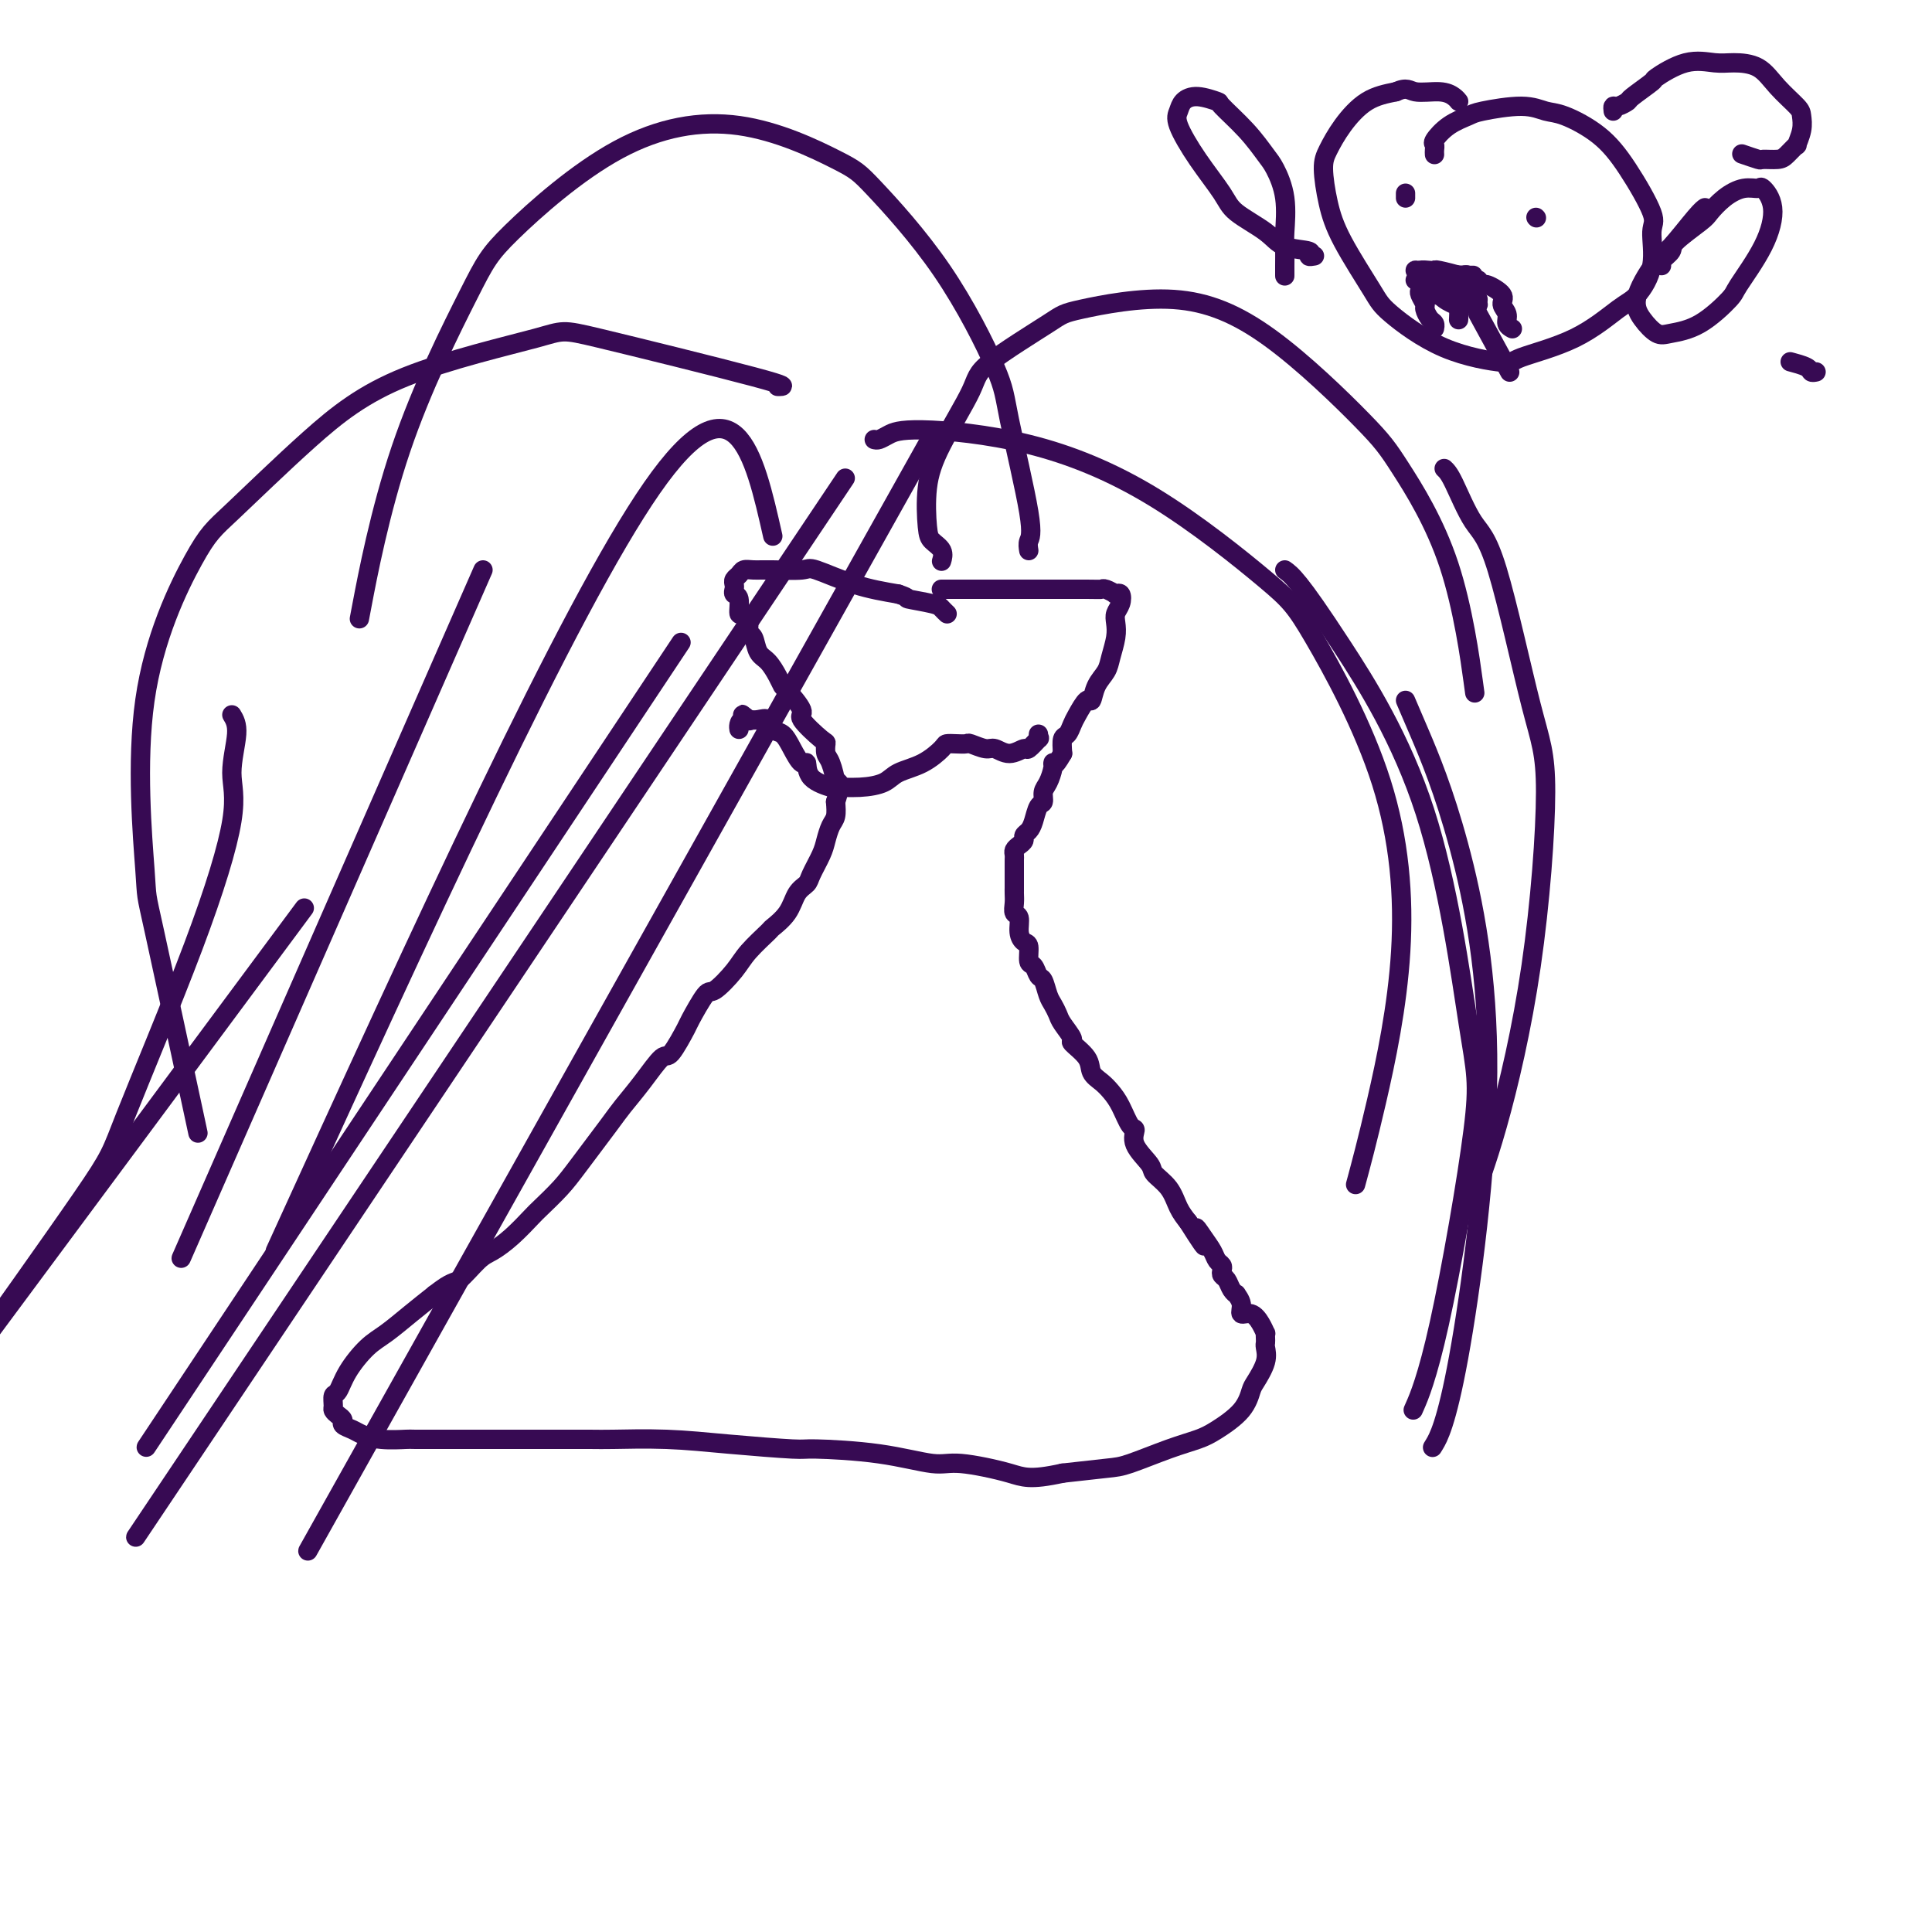 <svg viewBox='0 0 400 400' version='1.1' xmlns='http://www.w3.org/2000/svg' xmlns:xlink='http://www.w3.org/1999/xlink'><g fill='none' stroke='#370A53' stroke-width='4' stroke-linecap='round' stroke-linejoin='round'><path d='M195,122c-0.093,0.000 -0.186,0.000 0,0c0.186,-0.000 0.650,-0.000 1,0c0.350,0.000 0.586,0.000 2,0c1.414,-0.000 4.007,-0.000 5,0c0.993,0.000 0.385,0.000 2,0c1.615,-0.000 5.454,-0.001 7,0c1.546,0.001 0.800,0.004 3,0c2.200,-0.004 7.346,-0.015 10,0c2.654,0.015 2.815,0.057 3,0c0.185,-0.057 0.393,-0.213 1,0c0.607,0.213 1.614,0.795 2,1c0.386,0.205 0.152,0.033 0,0c-0.152,-0.033 -0.223,0.074 0,0c0.223,-0.074 0.740,-0.327 1,0c0.260,0.327 0.263,1.235 0,2c-0.263,0.765 -0.790,1.387 -1,2c-0.210,0.613 -0.101,1.216 0,2c0.101,0.784 0.196,1.749 0,3c-0.196,1.251 -0.681,2.788 -1,4c-0.319,1.212 -0.470,2.100 -1,3c-0.530,0.900 -1.437,1.812 -2,3c-0.563,1.188 -0.780,2.651 -1,3c-0.220,0.349 -0.441,-0.416 -1,0c-0.559,0.416 -1.456,2.015 -2,3c-0.544,0.985 -0.733,1.357 -1,2c-0.267,0.643 -0.610,1.558 -1,2c-0.390,0.442 -0.826,0.412 -1,1c-0.174,0.588 -0.087,1.794 0,3'/><path d='M220,156c-2.012,3.529 -2.041,2.350 -2,2c0.041,-0.350 0.152,0.128 0,1c-0.152,0.872 -0.565,2.138 -1,3c-0.435,0.862 -0.890,1.320 -1,2c-0.110,0.680 0.124,1.583 0,2c-0.124,0.417 -0.607,0.349 -1,1c-0.393,0.651 -0.697,2.020 -1,3c-0.303,0.980 -0.607,1.572 -1,2c-0.393,0.428 -0.876,0.692 -1,1c-0.124,0.308 0.110,0.660 0,1c-0.110,0.340 -0.565,0.668 -1,1c-0.435,0.332 -0.848,0.667 -1,1c-0.152,0.333 -0.041,0.663 0,1c0.041,0.337 0.011,0.682 0,1c-0.011,0.318 -0.003,0.610 0,1c0.003,0.390 0.001,0.878 0,1c-0.001,0.122 -0.000,-0.122 0,0c0.000,0.122 0.000,0.610 0,1c-0.000,0.390 -0.000,0.682 0,1c0.000,0.318 0.000,0.662 0,1c-0.000,0.338 -0.000,0.669 0,1'/><path d='M210,184c0.001,1.201 0.004,0.204 0,0c-0.004,-0.204 -0.016,0.386 0,1c0.016,0.614 0.060,1.254 0,2c-0.060,0.746 -0.222,1.598 0,2c0.222,0.402 0.829,0.353 1,1c0.171,0.647 -0.095,1.989 0,3c0.095,1.011 0.550,1.690 1,2c0.450,0.310 0.894,0.252 1,1c0.106,0.748 -0.126,2.301 0,3c0.126,0.699 0.611,0.543 1,1c0.389,0.457 0.682,1.526 1,2c0.318,0.474 0.661,0.352 1,1c0.339,0.648 0.673,2.065 1,3c0.327,0.935 0.645,1.387 1,2c0.355,0.613 0.747,1.388 1,2c0.253,0.612 0.367,1.060 1,2c0.633,0.940 1.783,2.373 2,3c0.217,0.627 -0.500,0.447 0,1c0.500,0.553 2.217,1.840 3,3c0.783,1.160 0.633,2.192 1,3c0.367,0.808 1.252,1.391 2,2c0.748,0.609 1.360,1.243 2,2c0.640,0.757 1.307,1.638 2,3c0.693,1.362 1.413,3.204 2,4c0.587,0.796 1.043,0.547 1,1c-0.043,0.453 -0.584,1.608 0,3c0.584,1.392 2.292,3.019 3,4c0.708,0.981 0.417,1.314 1,2c0.583,0.686 2.042,1.723 3,3c0.958,1.277 1.417,2.793 2,4c0.583,1.207 1.292,2.103 2,3'/><path d='M246,253c5.527,8.787 2.844,3.755 2,2c-0.844,-1.755 0.152,-0.233 1,1c0.848,1.233 1.547,2.176 2,3c0.453,0.824 0.660,1.529 1,2c0.340,0.471 0.812,0.707 1,1c0.188,0.293 0.093,0.643 0,1c-0.093,0.357 -0.184,0.721 0,1c0.184,0.279 0.642,0.472 1,1c0.358,0.528 0.616,1.389 1,2c0.384,0.611 0.893,0.971 1,1c0.107,0.029 -0.189,-0.274 0,0c0.189,0.274 0.863,1.125 1,2c0.137,0.875 -0.265,1.775 0,2c0.265,0.225 1.195,-0.224 2,0c0.805,0.224 1.484,1.121 2,2c0.516,0.879 0.870,1.740 1,2c0.130,0.260 0.037,-0.080 0,0c-0.037,0.080 -0.017,0.582 0,1c0.017,0.418 0.030,0.754 0,1c-0.030,0.246 -0.102,0.403 0,1c0.102,0.597 0.379,1.634 0,3c-0.379,1.366 -1.415,3.062 -2,4c-0.585,0.938 -0.718,1.118 -1,2c-0.282,0.882 -0.712,2.468 -2,4c-1.288,1.532 -3.436,3.012 -5,4c-1.564,0.988 -2.546,1.483 -4,2c-1.454,0.517 -3.379,1.056 -6,2c-2.621,0.944 -5.936,2.293 -8,3c-2.064,0.707 -2.875,0.774 -5,1c-2.125,0.226 -5.562,0.613 -9,1'/><path d='M220,305c-6.899,1.521 -8.147,0.824 -11,0c-2.853,-0.824 -7.312,-1.775 -10,-2c-2.688,-0.225 -3.607,0.277 -6,0c-2.393,-0.277 -6.262,-1.332 -11,-2c-4.738,-0.668 -10.344,-0.950 -13,-1c-2.656,-0.050 -2.361,0.130 -5,0c-2.639,-0.130 -8.212,-0.571 -13,-1c-4.788,-0.429 -8.791,-0.847 -13,-1c-4.209,-0.153 -8.622,-0.041 -11,0c-2.378,0.041 -2.720,0.011 -5,0c-2.280,-0.011 -6.499,-0.003 -10,0c-3.501,0.003 -6.283,0.001 -8,0c-1.717,-0.001 -2.370,0.001 -4,0c-1.630,-0.001 -4.236,-0.003 -7,0c-2.764,0.003 -5.685,0.012 -7,0c-1.315,-0.012 -1.026,-0.045 -2,0c-0.974,0.045 -3.213,0.167 -5,0c-1.787,-0.167 -3.123,-0.622 -4,-1c-0.877,-0.378 -1.297,-0.679 -2,-1c-0.703,-0.321 -1.691,-0.662 -2,-1c-0.309,-0.338 0.060,-0.672 0,-1c-0.060,-0.328 -0.549,-0.649 -1,-1c-0.451,-0.351 -0.863,-0.732 -1,-1c-0.137,-0.268 -0.000,-0.425 0,-1c0.000,-0.575 -0.136,-1.570 0,-2c0.136,-0.430 0.545,-0.295 1,-1c0.455,-0.705 0.956,-2.250 2,-4c1.044,-1.750 2.630,-3.706 4,-5c1.370,-1.294 2.523,-1.925 4,-3c1.477,-1.075 3.279,-2.593 5,-4c1.721,-1.407 3.360,-2.704 5,-4'/><path d='M90,268c3.710,-2.936 3.985,-2.275 5,-3c1.015,-0.725 2.770,-2.836 4,-4c1.230,-1.164 1.936,-1.382 3,-2c1.064,-0.618 2.487,-1.638 4,-3c1.513,-1.362 3.116,-3.068 4,-4c0.884,-0.932 1.050,-1.091 2,-2c0.950,-0.909 2.683,-2.569 4,-4c1.317,-1.431 2.220,-2.633 4,-5c1.780,-2.367 4.439,-5.897 6,-8c1.561,-2.103 2.023,-2.778 3,-4c0.977,-1.222 2.469,-2.992 4,-5c1.531,-2.008 3.100,-4.256 4,-5c0.900,-0.744 1.131,0.014 2,-1c0.869,-1.014 2.375,-3.800 3,-5c0.625,-1.200 0.367,-0.812 1,-2c0.633,-1.188 2.156,-3.951 3,-5c0.844,-1.049 1.008,-0.384 2,-1c0.992,-0.616 2.811,-2.513 4,-4c1.189,-1.487 1.746,-2.566 3,-4c1.254,-1.434 3.205,-3.224 4,-4c0.795,-0.776 0.436,-0.538 1,-1c0.564,-0.462 2.053,-1.625 3,-3c0.947,-1.375 1.353,-2.962 2,-4c0.647,-1.038 1.535,-1.528 2,-2c0.465,-0.472 0.507,-0.927 1,-2c0.493,-1.073 1.439,-2.766 2,-4c0.561,-1.234 0.738,-2.011 1,-3c0.262,-0.989 0.609,-2.189 1,-3c0.391,-0.811 0.826,-1.232 1,-2c0.174,-0.768 0.087,-1.884 0,-3'/><path d='M173,166c1.535,-4.523 0.373,-4.330 0,-4c-0.373,0.330 0.044,0.796 0,0c-0.044,-0.796 -0.550,-2.854 -1,-4c-0.450,-1.146 -0.846,-1.379 -1,-2c-0.154,-0.621 -0.066,-1.631 0,-2c0.066,-0.369 0.109,-0.098 -1,-1c-1.109,-0.902 -3.371,-2.979 -4,-4c-0.629,-1.021 0.376,-0.988 0,-2c-0.376,-1.012 -2.132,-3.071 -3,-4c-0.868,-0.929 -0.848,-0.729 -1,-1c-0.152,-0.271 -0.475,-1.013 -1,-2c-0.525,-0.987 -1.250,-2.217 -2,-3c-0.750,-0.783 -1.524,-1.118 -2,-2c-0.476,-0.882 -0.653,-2.310 -1,-3c-0.347,-0.690 -0.862,-0.640 -1,-1c-0.138,-0.360 0.103,-1.129 0,-2c-0.103,-0.871 -0.549,-1.844 -1,-2c-0.451,-0.156 -0.905,0.505 -1,0c-0.095,-0.505 0.170,-2.177 0,-3c-0.170,-0.823 -0.774,-0.798 -1,-1c-0.226,-0.202 -0.072,-0.632 0,-1c0.072,-0.368 0.063,-0.673 0,-1c-0.063,-0.327 -0.179,-0.676 0,-1c0.179,-0.324 0.654,-0.622 1,-1c0.346,-0.378 0.563,-0.836 1,-1c0.437,-0.164 1.093,-0.034 2,0c0.907,0.034 2.066,-0.027 4,0c1.934,0.027 4.642,0.141 6,0c1.358,-0.141 1.366,-0.538 3,0c1.634,0.538 4.896,2.011 8,3c3.104,0.989 6.052,1.495 9,2'/><path d='M186,123c2.808,0.951 1.327,0.829 2,1c0.673,0.171 3.500,0.633 5,1c1.500,0.367 1.673,0.637 2,1c0.327,0.363 0.808,0.818 1,1c0.192,0.182 0.096,0.091 0,0'/><path d='M215,152c-0.058,0.486 -0.115,0.972 0,1c0.115,0.028 0.403,-0.403 0,0c-0.403,0.403 -1.496,1.640 -2,2c-0.504,0.360 -0.419,-0.156 -1,0c-0.581,0.156 -1.829,0.984 -3,1c-1.171,0.016 -2.267,-0.780 -3,-1c-0.733,-0.220 -1.104,0.137 -2,0c-0.896,-0.137 -2.318,-0.768 -3,-1c-0.682,-0.232 -0.624,-0.067 -1,0c-0.376,0.067 -1.186,0.034 -2,0c-0.814,-0.034 -1.634,-0.069 -2,0c-0.366,0.069 -0.280,0.243 -1,1c-0.720,0.757 -2.247,2.097 -4,3c-1.753,0.903 -3.734,1.367 -5,2c-1.266,0.633 -1.818,1.433 -3,2c-1.182,0.567 -2.996,0.900 -5,1c-2.004,0.100 -4.199,-0.034 -5,0c-0.801,0.034 -0.206,0.235 -1,0c-0.794,-0.235 -2.975,-0.907 -4,-2c-1.025,-1.093 -0.895,-2.606 -1,-3c-0.105,-0.394 -0.447,0.332 -1,0c-0.553,-0.332 -1.317,-1.721 -2,-3c-0.683,-1.279 -1.285,-2.448 -2,-3c-0.715,-0.552 -1.542,-0.488 -2,-1c-0.458,-0.512 -0.546,-1.599 -1,-2c-0.454,-0.401 -1.272,-0.114 -2,0c-0.728,0.114 -1.364,0.057 -2,0'/><path d='M155,149c-2.740,-2.154 -0.591,-0.538 0,0c0.591,0.538 -0.378,0.000 -1,0c-0.622,0.000 -0.898,0.538 -1,1c-0.102,0.462 -0.029,0.846 0,1c0.029,0.154 0.015,0.077 0,0'/><path d='M195,116c-0.053,0.176 -0.107,0.353 0,0c0.107,-0.353 0.374,-1.235 0,-2c-0.374,-0.765 -1.389,-1.412 -2,-2c-0.611,-0.588 -0.819,-1.118 -1,-3c-0.181,-1.882 -0.336,-5.117 0,-8c0.336,-2.883 1.162,-5.414 3,-9c1.838,-3.586 4.689,-8.226 6,-11c1.311,-2.774 1.084,-3.681 4,-6c2.916,-2.319 8.976,-6.049 12,-8c3.024,-1.951 3.013,-2.122 7,-3c3.987,-0.878 11.973,-2.464 19,-2c7.027,0.464 13.095,2.979 20,8c6.905,5.021 14.646,12.547 19,17c4.354,4.453 5.322,5.833 8,10c2.678,4.167 7.067,11.122 10,20c2.933,8.878 4.409,19.679 5,24c0.591,4.321 0.295,2.160 0,0'/><path d='M299,97c0.495,0.460 0.989,0.921 2,3c1.011,2.079 2.538,5.777 4,8c1.462,2.223 2.857,2.973 5,10c2.143,7.027 5.032,20.333 7,28c1.968,7.667 3.013,9.695 3,18c-0.013,8.305 -1.086,22.886 -3,36c-1.914,13.114 -4.669,24.762 -7,33c-2.331,8.238 -4.237,13.068 -5,15c-0.763,1.932 -0.381,0.966 0,0'/><path d='M181,91c0.274,0.073 0.548,0.147 1,0c0.452,-0.147 1.082,-0.514 2,-1c0.918,-0.486 2.122,-1.089 7,-1c4.878,0.089 13.428,0.872 22,3c8.572,2.128 17.166,5.601 26,11c8.834,5.399 17.907,12.722 23,17c5.093,4.278 6.205,5.509 10,12c3.795,6.491 10.274,18.242 14,30c3.726,11.758 4.700,23.523 4,35c-0.700,11.477 -3.073,22.667 -5,31c-1.927,8.333 -3.408,13.809 -4,16c-0.592,2.191 -0.296,1.095 0,0'/><path d='M266,118c0.697,0.497 1.394,0.994 3,3c1.606,2.006 4.122,5.522 9,13c4.878,7.478 12.119,18.919 17,34c4.881,15.081 7.402,33.801 9,44c1.598,10.199 2.274,11.878 1,22c-1.274,10.122 -4.497,28.687 -7,40c-2.503,11.313 -4.287,15.375 -5,17c-0.713,1.625 -0.357,0.812 0,0'/><path d='M291,145c0.582,1.339 1.164,2.679 3,7c1.836,4.321 4.926,11.625 8,23c3.074,11.375 6.133,26.822 6,47c-0.133,20.178 -3.459,45.086 -6,59c-2.541,13.914 -4.297,16.832 -5,18c-0.703,1.168 -0.351,0.584 0,0'/><path d='M213,114c-0.113,-0.687 -0.227,-1.374 0,-2c0.227,-0.626 0.794,-1.190 0,-6c-0.794,-4.810 -2.949,-13.867 -4,-19c-1.051,-5.133 -0.999,-6.341 -3,-11c-2.001,-4.659 -6.055,-12.768 -11,-20c-4.945,-7.232 -10.781,-13.587 -14,-17c-3.219,-3.413 -3.822,-3.885 -8,-6c-4.178,-2.115 -11.931,-5.872 -20,-7c-8.069,-1.128 -16.454,0.375 -25,5c-8.546,4.625 -17.254,12.372 -22,17c-4.746,4.628 -5.530,6.137 -9,13c-3.470,6.863 -9.627,19.078 -14,32c-4.373,12.922 -6.964,26.549 -8,32c-1.036,5.451 -0.518,2.725 0,0'/><path d='M161,80c1.301,0.016 2.601,0.032 -5,-2c-7.601,-2.032 -24.105,-6.112 -32,-8c-7.895,-1.888 -7.182,-1.586 -13,0c-5.818,1.586 -18.167,4.454 -27,8c-8.833,3.546 -14.149,7.771 -20,13c-5.851,5.229 -12.237,11.464 -16,15c-3.763,3.536 -4.902,4.373 -8,10c-3.098,5.627 -8.156,16.044 -10,29c-1.844,12.956 -0.474,28.452 0,35c0.474,6.548 0.051,4.147 2,13c1.949,8.853 6.271,28.958 8,37c1.729,8.042 0.864,4.021 0,0'/><path d='M48,148c0.572,0.948 1.144,1.896 1,4c-0.144,2.104 -1.004,5.363 -1,8c0.004,2.637 0.872,4.653 0,10c-0.872,5.347 -3.485,14.024 -8,26c-4.515,11.976 -10.932,27.251 -14,35c-3.068,7.749 -2.788,7.971 -9,17c-6.212,9.029 -18.918,26.865 -24,34c-5.082,7.135 -2.541,3.567 0,0'/><path d='M192,92c-48.750,87.083 -97.500,174.167 -117,209c-19.500,34.833 -9.750,17.417 0,0'/><path d='M63,188c0.000,0.000 -69.000,93.000 -69,93'/><path d='M175,99c-55.833,83.333 -111.667,166.667 -134,200c-22.333,33.333 -11.167,16.667 0,0'/><path d='M100,118c-23.750,54.167 -47.500,108.333 -57,130c-9.500,21.667 -4.750,10.833 0,0'/><path d='M160,111c-3.917,-17.333 -7.833,-34.667 -25,-10c-17.167,24.667 -47.583,91.333 -78,158'/><path d='M141,133c-42.083,63.333 -84.167,126.667 -101,152c-16.833,25.333 -8.417,12.667 0,0'/><path d='M376,77c-0.399,0.083 -0.798,0.167 -1,0c-0.202,-0.167 -0.208,-0.583 -1,-1c-0.792,-0.417 -2.369,-0.833 -3,-1c-0.631,-0.167 -0.315,-0.083 0,0'/><path d='M297,32c-0.016,-0.319 -0.033,-0.639 0,-1c0.033,-0.361 0.115,-0.765 0,-1c-0.115,-0.235 -0.425,-0.302 0,-1c0.425,-0.698 1.587,-2.026 3,-3c1.413,-0.974 3.078,-1.595 4,-2c0.922,-0.405 1.102,-0.596 3,-1c1.898,-0.404 5.513,-1.022 8,-1c2.487,0.022 3.844,0.685 5,1c1.156,0.315 2.109,0.283 4,1c1.891,0.717 4.719,2.185 7,4c2.281,1.815 4.014,3.978 6,7c1.986,3.022 4.226,6.903 5,9c0.774,2.097 0.083,2.409 0,4c-0.083,1.591 0.443,4.461 0,7c-0.443,2.539 -1.854,4.748 -3,6c-1.146,1.252 -2.027,1.546 -4,3c-1.973,1.454 -5.040,4.069 -9,6c-3.960,1.931 -8.815,3.180 -11,4c-2.185,0.820 -1.702,1.211 -4,1c-2.298,-0.211 -7.379,-1.026 -12,-3c-4.621,-1.974 -8.784,-5.109 -11,-7c-2.216,-1.891 -2.487,-2.539 -4,-5c-1.513,-2.461 -4.268,-6.737 -6,-10c-1.732,-3.263 -2.440,-5.515 -3,-8c-0.560,-2.485 -0.973,-5.205 -1,-7c-0.027,-1.795 0.333,-2.667 1,-4c0.667,-1.333 1.641,-3.128 3,-5c1.359,-1.872 3.103,-3.821 5,-5c1.897,-1.179 3.949,-1.590 6,-2'/><path d='M289,19c2.349,-1.071 2.721,-0.248 4,0c1.279,0.248 3.467,-0.078 5,0c1.533,0.078 2.413,0.559 3,1c0.587,0.441 0.882,0.840 1,1c0.118,0.160 0.059,0.080 0,0'/><path d='M318,45c0.000,0.000 0.100,0.100 0.1,0.1'/><path d='M291,40c0.000,0.417 0.000,0.833 0,1c0.000,0.167 0.000,0.083 0,0'/><path d='M305,57c-0.166,0.008 -0.331,0.016 -1,0c-0.669,-0.016 -1.841,-0.057 -2,0c-0.159,0.057 0.696,0.211 0,0c-0.696,-0.211 -2.943,-0.785 -4,-1c-1.057,-0.215 -0.925,-0.069 -1,0c-0.075,0.069 -0.358,0.060 -1,0c-0.642,-0.060 -1.642,-0.171 -2,0c-0.358,0.171 -0.072,0.624 0,1c0.072,0.376 -0.068,0.675 0,1c0.068,0.325 0.344,0.675 1,1c0.656,0.325 1.691,0.623 2,1c0.309,0.377 -0.109,0.832 0,1c0.109,0.168 0.745,0.048 1,0c0.255,-0.048 0.127,-0.024 0,0'/><path d='M294,58c-0.009,0.325 -0.017,0.649 0,1c0.017,0.351 0.060,0.728 0,1c-0.060,0.272 -0.223,0.440 0,1c0.223,0.560 0.830,1.513 1,2c0.170,0.487 -0.098,0.509 0,1c0.098,0.491 0.562,1.451 1,2c0.438,0.549 0.849,0.686 1,1c0.151,0.314 0.043,0.804 0,1c-0.043,0.196 -0.022,0.098 0,0'/><path d='M293,58c0.333,0.000 0.667,0.000 1,0c0.333,-0.000 0.667,-0.000 1,0c0.333,0.000 0.667,0.001 1,0c0.333,-0.001 0.666,-0.004 1,0c0.334,0.004 0.668,0.015 1,0c0.332,-0.015 0.663,-0.057 1,0c0.337,0.057 0.682,0.212 1,0c0.318,-0.212 0.609,-0.790 1,-1c0.391,-0.210 0.883,-0.052 1,0c0.117,0.052 -0.141,-0.001 0,0c0.141,0.001 0.683,0.057 1,0c0.317,-0.057 0.411,-0.227 1,0c0.589,0.227 1.672,0.851 2,1c0.328,0.149 -0.099,-0.179 0,0c0.099,0.179 0.724,0.863 1,1c0.276,0.137 0.202,-0.272 1,0c0.798,0.272 2.466,1.225 3,2c0.534,0.775 -0.067,1.371 0,2c0.067,0.629 0.801,1.292 1,2c0.199,0.708 -0.139,1.460 0,2c0.139,0.540 0.754,0.869 1,1c0.246,0.131 0.123,0.066 0,0'/><path d='M334,23c-0.052,-0.451 -0.104,-0.903 0,-1c0.104,-0.097 0.363,0.159 1,0c0.637,-0.159 1.652,-0.733 2,-1c0.348,-0.267 0.028,-0.225 1,-1c0.972,-0.775 3.234,-2.365 4,-3c0.766,-0.635 0.035,-0.313 1,-1c0.965,-0.687 3.625,-2.383 6,-3c2.375,-0.617 4.465,-0.155 6,0c1.535,0.155 2.516,0.005 4,0c1.484,-0.005 3.471,0.136 5,1c1.529,0.864 2.602,2.450 4,4c1.398,1.550 3.122,3.065 4,4c0.878,0.935 0.908,1.290 1,2c0.092,0.710 0.244,1.774 0,3c-0.244,1.226 -0.886,2.616 -1,3c-0.114,0.384 0.298,-0.236 0,0c-0.298,0.236 -1.306,1.327 -2,2c-0.694,0.673 -1.073,0.926 -2,1c-0.927,0.074 -2.403,-0.032 -3,0c-0.597,0.032 -0.315,0.201 -1,0c-0.685,-0.201 -2.339,-0.772 -3,-1c-0.661,-0.228 -0.331,-0.114 0,0'/><path d='M266,57c0.001,0.117 0.002,0.235 0,0c-0.002,-0.235 -0.007,-0.822 0,-2c0.007,-1.178 0.025,-2.946 0,-4c-0.025,-1.054 -0.094,-1.393 0,-3c0.094,-1.607 0.350,-4.484 0,-7c-0.350,-2.516 -1.306,-4.673 -2,-6c-0.694,-1.327 -1.126,-1.824 -2,-3c-0.874,-1.176 -2.188,-3.031 -4,-5c-1.812,-1.969 -4.121,-4.052 -5,-5c-0.879,-0.948 -0.329,-0.760 -1,-1c-0.671,-0.240 -2.562,-0.910 -4,-1c-1.438,-0.090 -2.425,0.398 -3,1c-0.575,0.602 -0.740,1.318 -1,2c-0.260,0.682 -0.614,1.330 0,3c0.614,1.670 2.195,4.363 4,7c1.805,2.637 3.834,5.217 5,7c1.166,1.783 1.471,2.769 3,4c1.529,1.231 4.284,2.708 6,4c1.716,1.292 2.394,2.399 4,3c1.606,0.601 4.142,0.697 5,1c0.858,0.303 0.039,0.812 0,1c-0.039,0.188 0.703,0.054 1,0c0.297,-0.054 0.148,-0.027 0,0'/><path d='M344,55c-0.234,-0.227 -0.467,-0.454 0,-1c0.467,-0.546 1.636,-1.409 2,-2c0.364,-0.591 -0.076,-0.908 1,-2c1.076,-1.092 3.669,-2.957 5,-4c1.331,-1.043 1.402,-1.263 2,-2c0.598,-0.737 1.724,-1.992 3,-3c1.276,-1.008 2.703,-1.768 4,-2c1.297,-0.232 2.463,0.064 3,0c0.537,-0.064 0.446,-0.487 1,0c0.554,0.487 1.753,1.885 2,4c0.247,2.115 -0.458,4.948 -2,8c-1.542,3.052 -3.921,6.322 -5,8c-1.079,1.678 -0.859,1.762 -2,3c-1.141,1.238 -3.644,3.630 -6,5c-2.356,1.370 -4.565,1.719 -6,2c-1.435,0.281 -2.094,0.494 -3,0c-0.906,-0.494 -2.058,-1.694 -3,-3c-0.942,-1.306 -1.674,-2.718 -1,-5c0.674,-2.282 2.755,-5.435 4,-7c1.245,-1.565 1.653,-1.543 3,-3c1.347,-1.457 3.632,-4.392 5,-6c1.368,-1.608 1.819,-1.888 2,-2c0.181,-0.112 0.090,-0.056 0,0'/><path d='M306,65c2.500,4.583 5.000,9.167 6,11c1.000,1.833 0.500,0.917 0,0'/><path d='M299,58c0.174,-0.089 0.348,-0.177 1,0c0.652,0.177 1.782,0.621 2,1c0.218,0.379 -0.478,0.694 0,1c0.478,0.306 2.128,0.604 3,1c0.872,0.396 0.964,0.892 1,1c0.036,0.108 0.015,-0.171 0,0c-0.015,0.171 -0.023,0.791 0,1c0.023,0.209 0.076,0.007 0,0c-0.076,-0.007 -0.281,0.181 -1,0c-0.719,-0.181 -1.953,-0.732 -3,-1c-1.047,-0.268 -1.907,-0.254 -3,-1c-1.093,-0.746 -2.417,-2.253 -3,-3c-0.583,-0.747 -0.423,-0.733 -1,-1c-0.577,-0.267 -1.892,-0.816 -2,-1c-0.108,-0.184 0.990,-0.003 2,1c1.010,1.003 1.931,2.829 3,4c1.069,1.171 2.286,1.687 3,2c0.714,0.313 0.923,0.424 1,1c0.077,0.576 0.021,1.617 0,2c-0.021,0.383 -0.006,0.110 0,0c0.006,-0.110 0.003,-0.055 0,0'/></g>
</svg>